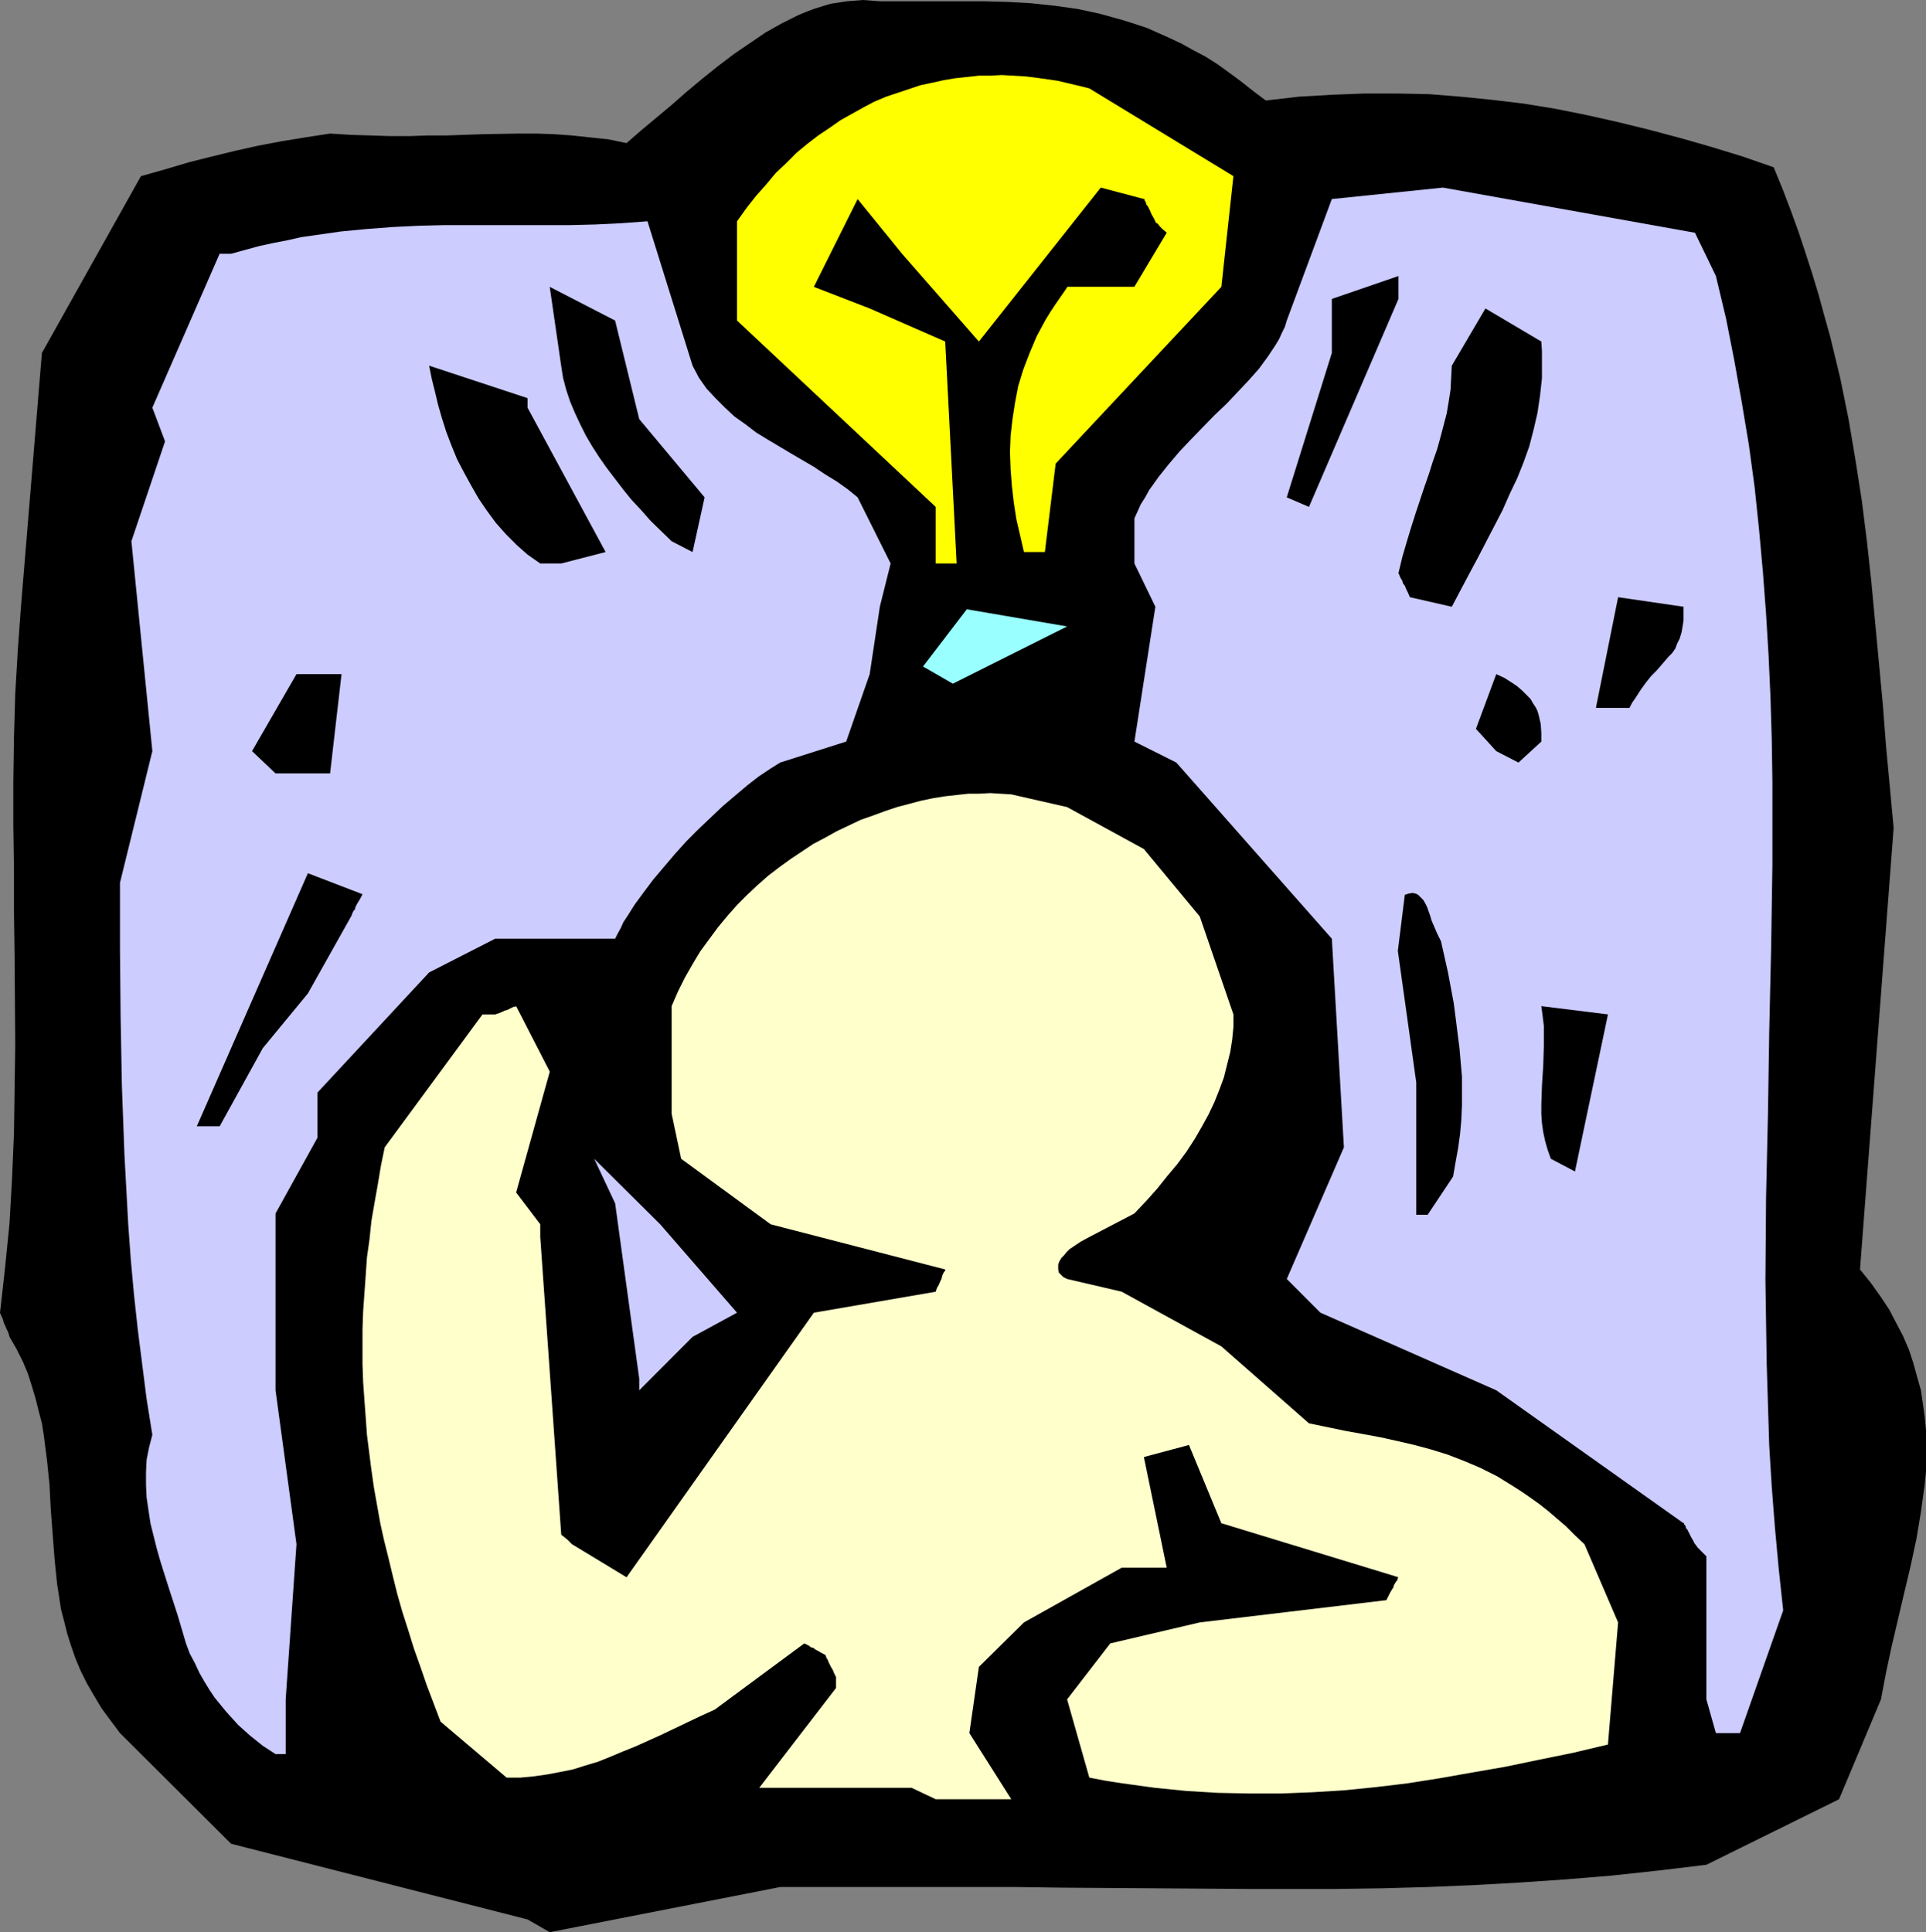 <?xml version="1.0" encoding="UTF-8" standalone="no"?>
<svg
   version="1.0"
   width="129.595mm"
   height="130.02mm"
   id="svg17"
   sodipodi:docname="Bright Idea 2.wmf"
   xmlns:inkscape="http://www.inkscape.org/namespaces/inkscape"
   xmlns:sodipodi="http://sodipodi.sourceforge.net/DTD/sodipodi-0.dtd"
   xmlns="http://www.w3.org/2000/svg"
   xmlns:svg="http://www.w3.org/2000/svg">
  <rect width="100%" height="100%" fill="#808080" stroke="none"/>
  <sodipodi:namedview
     id="namedview17"
     pagecolor="#ffffff"
     bordercolor="#000000"
     borderopacity="0.25"
     inkscape:showpageshadow="2"
     inkscape:pageopacity="0.0"
     inkscape:pagecheckerboard="0"
     inkscape:deskcolor="#d1d1d1"
     inkscape:document-units="mm" />
  <defs
     id="defs1">
    <pattern
       id="WMFhbasepattern"
       patternUnits="userSpaceOnUse"
       width="6"
       height="6"
       x="0"
       y="0" />
  </defs>
  <path
     style="fill:#000000;fill-opacity:1;fill-rule:evenodd;stroke:none"
     d="m 134.157,488.181 -75.393,-19.249 -28.252,-28.146 -2.422,-3.235 -2.26,-3.073 -1.937,-3.235 -1.776,-3.073 -1.614,-3.235 -1.292,-3.073 -1.13,-3.235 -0.969,-3.073 -0.807,-3.235 -0.807,-3.073 -0.484,-3.235 -0.484,-3.073 -0.646,-6.309 -0.484,-6.309 -0.484,-6.309 -0.323,-6.309 -0.646,-6.309 -0.807,-6.309 -0.484,-3.073 -0.807,-3.073 -0.807,-3.235 -0.969,-3.235 -0.969,-3.073 -1.292,-3.073 -1.614,-3.235 -1.776,-3.073 -0.323,-1.132 L 1.614,337.909 1.292,337.1 0.969,336.453 0.807,335.806 0.646,335.321 0.484,334.998 0.323,334.674 0.161,334.189 0,334.027 v -0.162 l 0.646,-5.661 0.646,-5.823 1.13,-11.323 0.646,-11.485 0.484,-11.323 0.161,-11.161 0.161,-11.323 -0.161,-22.484 -0.161,-11.161 V 220.959 L 3.39,209.798 v -11.161 l 0.161,-10.999 0.323,-11.161 0.646,-10.999 0.807,-11.161 5.328,-64.541 25.185,-44.968 6.296,-1.779 5.973,-1.779 5.812,-1.456 5.973,-1.456 5.812,-1.294 5.973,-1.132 5.973,-0.971 6.296,-0.971 5.166,0.324 5.166,0.162 5.005,0.162 h 4.843 l 4.682,-0.162 h 4.682 l 4.682,-0.162 4.52,-0.162 9.202,-0.162 h 4.52 l 4.52,0.162 4.52,0.324 4.52,0.485 4.682,0.485 4.682,0.971 3.713,-3.235 3.875,-3.235 3.875,-3.235 3.875,-3.397 3.875,-3.235 4.036,-3.235 4.036,-3.073 4.036,-2.75 4.036,-2.75 4.036,-2.265 4.197,-2.103 1.937,-0.809 2.099,-0.809 4.197,-1.294 2.099,-0.324 2.099,-0.324 L 217.46,0.162 219.559,0 l 2.099,0.162 2.099,0.162 h 6.78 6.619 6.458 6.296 l 6.135,0.162 5.973,0.324 6.135,0.647 5.812,0.809 3.067,0.647 2.906,0.647 2.906,0.809 2.906,0.809 3.067,0.971 2.906,0.971 2.906,1.294 2.906,1.294 3.067,1.456 2.906,1.618 3.067,1.618 3.067,1.941 2.906,2.103 3.067,2.265 3.067,2.426 3.229,2.426 8.395,-0.971 8.395,-0.485 8.233,-0.324 h 8.233 l 8.233,0.162 8.072,0.647 8.072,0.809 8.072,0.971 7.911,1.294 8.072,1.618 7.911,1.779 7.911,1.941 7.911,2.103 7.911,2.265 7.911,2.426 7.911,2.75 2.26,5.5 2.099,5.5 1.937,5.338 1.776,5.338 1.776,5.5 1.614,5.338 1.453,5.338 1.453,5.176 1.292,5.338 1.292,5.338 2.099,10.352 1.776,10.514 1.614,10.352 1.292,10.352 1.13,10.352 0.969,10.352 0.969,10.352 0.969,10.352 0.807,10.514 0.969,10.352 0.969,10.514 -8.556,112.259 2.744,3.397 2.422,3.397 2.26,3.397 1.776,3.397 1.776,3.397 1.453,3.397 1.13,3.397 0.969,3.559 0.969,3.397 0.484,3.397 0.484,3.397 0.323,3.397 v 3.397 3.559 3.397 l -0.323,3.397 -0.484,3.397 -0.484,3.559 -1.13,6.794 -1.453,6.794 -1.614,6.794 -3.229,13.749 -1.453,6.794 -1.292,6.794 -10.655,25.396 -33.741,16.661 -12.108,1.456 -11.947,1.294 -11.785,0.971 -11.785,0.809 -11.624,0.647 -11.624,0.485 -11.624,0.324 -11.462,0.162 h -23.086 l -23.247,-0.162 -23.409,-0.162 -11.785,-0.162 h -11.947 -48.109 l -58.603,11.485 z"
     id="path1" />
  <path
     style="fill:#ffffcc;fill-opacity:1;fill-rule:evenodd;stroke:none"
     d="m 231.828,454.697 h -38.746 l 19.534,-25.396 v -2.75 l -0.484,-0.971 -0.323,-0.809 -0.484,-0.809 -0.323,-0.647 -0.323,-0.647 -0.161,-0.485 -0.323,-0.485 -0.161,-0.485 -0.161,-0.324 v 0 l -0.969,-0.485 -0.807,-0.485 -0.646,-0.324 -0.646,-0.485 -0.646,-0.162 -0.323,-0.324 -0.646,-0.324 -0.323,-0.162 -0.323,-0.162 v 0 l -22.763,16.823 -3.552,1.618 -3.39,1.618 -6.78,3.235 -6.458,2.912 -3.229,1.294 -3.067,1.294 -3.229,1.294 -3.229,0.971 -3.067,0.971 -3.229,0.647 -3.39,0.647 -3.39,0.485 -3.39,0.324 h -3.552 l -16.79,-14.235 -1.776,-4.691 -1.776,-4.691 -1.614,-4.691 -1.614,-4.529 -1.453,-4.691 -1.453,-4.529 -1.292,-4.529 -1.13,-4.529 -1.13,-4.691 -1.13,-4.529 -0.969,-4.367 -0.807,-4.529 -0.807,-4.529 -0.646,-4.529 -1.13,-8.897 -0.323,-4.529 -0.323,-4.367 -0.323,-4.529 -0.161,-4.529 v -4.529 -4.367 l 0.161,-4.529 0.323,-4.529 0.323,-4.529 0.323,-4.691 0.646,-4.529 0.484,-4.691 0.807,-4.691 0.807,-4.529 0.807,-4.853 0.969,-4.691 24.862,-33.807 h 3.229 l 0.969,-0.324 0.807,-0.324 0.646,-0.324 0.646,-0.162 0.646,-0.324 0.323,-0.162 0.646,-0.324 h 0.323 l 0.323,-0.162 v 0 l 8.556,16.661 -8.556,30.734 6.135,8.088 v 3.235 l 5.328,75.54 v 0.162 l 0.807,0.647 0.807,0.647 0.484,0.485 0.323,0.324 0.161,0.162 0.161,0.162 13.884,8.411 47.625,-67.291 30.997,-5.338 0.323,-0.971 0.484,-0.809 0.323,-0.809 0.323,-0.647 0.161,-0.647 0.161,-0.485 0.323,-0.647 0.323,-0.324 v -0.324 0 l -44.396,-11.485 -22.763,-16.661 -2.422,-11.485 v -27.337 l 1.614,-3.72 1.776,-3.559 1.937,-3.397 1.937,-3.235 2.26,-3.073 2.26,-3.073 2.422,-2.912 2.422,-2.75 2.583,-2.588 2.583,-2.426 2.744,-2.426 2.744,-2.103 2.906,-2.103 2.906,-1.941 2.906,-1.941 3.067,-1.618 2.906,-1.618 3.067,-1.456 3.067,-1.456 3.229,-1.132 3.067,-1.132 2.906,-0.971 3.067,-0.809 3.067,-0.809 3.067,-0.647 3.067,-0.485 2.906,-0.324 2.906,-0.324 h 2.744 l 2.906,-0.162 2.583,0.162 2.744,0.162 14.207,3.235 19.534,10.676 14.207,17.146 8.556,24.91 v 3.235 l -0.323,3.235 -0.484,3.073 -0.807,3.235 -0.807,3.235 -1.13,3.073 -1.292,3.235 -1.453,3.073 -1.776,3.235 -1.776,3.073 -2.099,3.235 -2.26,3.073 -2.583,3.073 -2.583,3.235 -2.744,3.073 -3.067,3.235 -11.462,5.985 -2.099,1.132 -1.937,1.294 -0.969,0.647 -0.807,0.809 -0.646,0.809 -0.646,0.647 -0.484,0.809 -0.323,0.809 v 0.647 0.647 l 0.161,0.809 0.484,0.485 0.646,0.647 0.969,0.485 13.884,3.235 25.346,13.911 22.279,19.573 4.682,0.971 4.682,0.971 4.52,0.809 4.359,0.809 4.359,0.971 4.197,0.971 4.197,1.132 4.197,1.294 4.197,1.618 4.197,1.779 4.197,2.103 2.099,1.294 2.099,1.294 2.26,1.456 2.099,1.456 2.26,1.618 2.26,1.779 2.26,1.941 2.26,1.941 2.26,2.265 2.422,2.265 8.556,19.896 -2.583,31.057 -8.879,2.103 -8.718,1.779 -8.556,1.779 -8.395,1.456 -8.233,1.456 -8.233,1.294 -8.072,0.971 -8.072,0.809 -7.911,0.485 -8.072,0.324 h -7.911 l -8.072,-0.162 -8.072,-0.485 -8.072,-0.809 -8.233,-1.132 -4.197,-0.647 -4.197,-0.809 -5.65,-19.896 10.978,-14.235 22.763,-5.338 47.463,-5.661 0.484,-0.971 0.484,-0.971 0.484,-0.809 0.323,-0.485 0.161,-0.647 0.323,-0.485 0.161,-0.324 0.323,-0.324 0.161,-0.485 v -0.162 l 0.161,-0.162 -45.042,-13.749 -8.233,-19.896 -11.462,3.073 5.812,28.146 H 285.265 l -24.862,13.911 -11.462,11.323 -2.422,16.823 10.655,16.823 h -19.211 z"
     id="path2" />
  <path
     style="fill:#ccccff;fill-opacity:1;fill-rule:evenodd;stroke:none"
     d="m 70.065,446.124 -3.229,-2.103 -3.229,-2.588 -1.453,-1.294 -1.614,-1.456 -1.453,-1.618 -1.614,-1.779 -1.453,-1.779 -1.453,-1.779 -1.292,-1.941 -1.292,-2.103 -1.292,-2.265 -1.13,-2.426 -1.292,-2.426 -0.969,-2.588 -2.099,-7.117 -2.26,-6.956 -2.099,-6.632 -0.969,-3.397 -0.807,-3.235 -0.807,-3.235 -0.484,-3.235 -0.484,-3.235 -0.161,-3.235 v -3.235 l 0.161,-3.235 0.646,-3.235 0.807,-3.073 -1.453,-9.058 -1.13,-8.897 -1.13,-8.897 -0.969,-8.897 -0.807,-8.897 -0.646,-8.897 -0.484,-8.897 -0.484,-8.897 -0.323,-8.735 -0.323,-8.735 -0.323,-17.47 -0.161,-17.146 v -16.984 l 8.233,-33.484 -5.328,-53.38 8.556,-25.396 -3.229,-8.573 17.113,-39.145 h 2.906 l 3.552,-0.971 3.552,-0.971 3.713,-0.809 3.39,-0.647 3.552,-0.809 3.39,-0.485 6.78,-0.971 6.78,-0.647 6.458,-0.485 6.619,-0.324 6.458,-0.162 h 12.754 12.754 6.458 l 6.458,-0.162 6.619,-0.324 6.619,-0.485 11.462,36.719 1.614,3.073 1.937,2.75 2.26,2.426 2.422,2.426 2.422,2.265 2.744,1.941 2.744,2.103 2.906,1.779 5.973,3.559 5.812,3.397 2.906,1.941 2.906,1.779 2.744,1.941 2.583,2.103 8.395,16.823 -2.744,10.999 -2.583,17.146 -5.973,17.146 -16.79,5.338 -1.292,0.809 -1.292,0.809 -2.906,1.941 -2.906,2.265 -3.067,2.588 -3.229,2.75 -3.067,2.912 -3.067,2.912 -3.067,3.073 -2.906,3.235 -2.744,3.235 -2.744,3.235 -2.422,3.235 -2.26,3.073 -1.937,3.073 -0.969,1.456 -0.646,1.456 -0.807,1.456 -0.646,1.294 h -30.512 l -16.79,8.573 -28.413,30.572 v 11.485 l -10.655,19.249 v 19.896 25.072 l 5.328,39.145 -2.744,39.469 v 13.911 z"
     id="path3" />
  <path
     style="fill:#ccccff;fill-opacity:1;fill-rule:evenodd;stroke:none"
     d="m 436.373,440.786 -2.422,-8.573 v -36.395 l -0.484,-0.485 -0.484,-0.485 -0.807,-0.809 -0.484,-0.485 -0.323,-0.485 -0.161,-0.162 v -0.162 h -0.161 l -0.484,-0.971 -0.484,-0.809 -0.323,-0.647 -0.323,-0.647 -0.323,-0.647 -0.323,-0.324 -0.161,-0.647 -0.323,-0.324 v -0.324 h -0.161 l -47.625,-33.807 -44.719,-19.734 -8.556,-8.573 14.53,-33.484 -3.067,-53.056 -39.553,-44.807 -10.655,-5.338 5.328,-34.292 -5.328,-10.999 v -11.485 l 0.807,-1.779 0.807,-1.779 1.13,-1.779 0.969,-1.779 2.422,-3.397 2.583,-3.235 2.744,-3.235 2.906,-3.073 5.973,-6.147 3.067,-2.912 2.906,-3.073 2.744,-2.912 2.583,-2.912 2.26,-3.073 1.937,-2.912 0.969,-1.618 0.646,-1.456 0.807,-1.618 0.484,-1.618 11.462,-30.895 28.252,-2.912 64.092,11.485 5.328,10.999 2.583,10.838 2.099,10.676 1.937,10.838 1.776,10.676 1.453,10.676 1.13,10.838 0.969,10.676 0.807,10.676 0.646,10.676 0.484,10.676 0.323,10.676 0.161,10.676 v 10.514 10.676 l -0.323,21.19 -0.484,21.19 -0.323,21.028 -0.484,21.19 -0.161,21.028 0.161,10.514 0.161,10.514 0.323,10.514 0.323,10.514 0.646,10.514 0.807,10.352 0.969,10.514 1.13,10.514 -10.978,31.219 z"
     id="path4" />
  <path
     style="fill:#ccccff;fill-opacity:1;fill-rule:evenodd;stroke:none"
     d="m 162.57,350.688 -6.135,-44.645 -5.328,-11.323 16.79,16.661 19.534,22.484 -11.301,6.147 -13.561,13.588 z"
     id="path5" />
  <path
     style="fill:#000000;fill-opacity:1;fill-rule:evenodd;stroke:none"
     d="M 360.173,308.955 V 275.309 l -4.682,-33.484 1.776,-14.235 0.969,-0.324 0.969,-0.162 0.807,0.162 0.646,0.324 0.646,0.647 0.646,0.647 0.484,0.809 0.484,0.971 0.807,2.265 0.323,1.132 0.484,1.132 0.969,2.265 0.484,0.971 0.484,0.971 1.776,7.926 1.453,7.764 0.484,3.72 0.484,3.882 0.484,3.72 0.323,3.72 0.323,3.72 v 3.72 3.559 l -0.161,3.72 -0.323,3.559 -0.484,3.559 -0.646,3.559 -0.646,3.72 -6.458,9.705 z"
     id="path6" />
  <path
     style="fill:#000000;fill-opacity:1;fill-rule:evenodd;stroke:none"
     d="m 394.399,294.72 -0.807,-2.265 -0.646,-2.265 -0.484,-2.265 -0.323,-2.265 -0.161,-2.265 v -2.426 l 0.161,-4.853 0.323,-5.014 0.161,-5.014 v -2.588 -2.588 l -0.323,-2.588 -0.323,-2.426 16.951,2.103 -8.395,39.954 z"
     id="path7" />
  <path
     style="fill:#000000;fill-opacity:1;fill-rule:evenodd;stroke:none"
     d="m 50.046,286.471 28.252,-64.379 13.884,5.338 -0.484,0.971 -0.484,0.809 -0.484,0.809 -0.323,0.647 -0.161,0.647 -0.323,0.324 -0.323,0.647 -0.161,0.485 -0.161,0.324 v 0 L 78.299,252.664 66.836,266.575 55.858,286.471 Z"
     id="path8" />
  <path
     style="fill:#000000;fill-opacity:1;fill-rule:evenodd;stroke:none"
     d="m 70.065,196.696 -5.973,-5.661 11.301,-19.573 h 11.462 l -2.906,25.234 h -5.65 z"
     id="path9" />
  <path
     style="fill:#000000;fill-opacity:1;fill-rule:evenodd;stroke:none"
     d="m 380.515,191.034 -5.166,-5.661 5.166,-13.911 2.099,0.971 1.776,1.132 1.453,0.971 1.292,1.132 1.13,1.132 0.969,0.971 0.646,1.132 0.646,0.971 0.484,0.971 0.323,1.132 0.484,2.103 0.161,2.265 v 2.265 l -5.812,5.338 z"
     id="path10" />
  <path
     style="fill:#000000;fill-opacity:1;fill-rule:evenodd;stroke:none"
     d="m 405.861,180.035 5.65,-28.146 16.628,2.426 v 1.294 1.132 1.132 l -0.161,0.971 -0.323,1.941 -0.484,1.618 -0.646,1.294 -0.484,1.294 -0.807,1.132 -0.969,0.971 -0.969,1.132 -0.969,1.132 -1.13,1.294 -0.646,0.647 -0.646,0.647 -1.292,1.618 -1.292,1.779 -1.453,2.265 -0.807,1.132 -0.646,1.294 z"
     id="path11" />
  <path
     style="fill:#99ffff;fill-opacity:1;fill-rule:evenodd;stroke:none"
     d="m 234.734,169.521 11.139,-14.558 25.508,4.367 -29.059,14.558 z"
     id="path12" />
  <path
     style="fill:#000000;fill-opacity:1;fill-rule:evenodd;stroke:none"
     d="m 358.559,151.889 -0.484,-1.132 -0.484,-0.971 -0.323,-0.809 -0.484,-0.647 -0.161,-0.647 -0.323,-0.485 -0.323,-0.647 -0.161,-0.485 -0.161,-0.162 v -0.162 l 0.969,-4.044 1.13,-3.882 1.13,-3.72 1.13,-3.559 1.13,-3.397 1.13,-3.397 1.13,-3.235 0.969,-3.073 1.13,-3.235 0.807,-2.912 0.807,-3.073 0.807,-3.073 0.484,-2.912 0.484,-3.073 0.161,-3.073 0.161,-3.073 8.556,-14.558 14.207,8.411 0.161,2.426 v 2.265 2.426 2.265 l -0.484,4.367 -0.646,4.367 -0.969,4.206 -1.13,4.367 -1.453,4.044 -1.614,4.044 -1.937,4.044 -1.776,4.044 -4.197,8.088 -2.099,4.044 -2.26,4.206 -4.359,8.25 z"
     id="path13" />
  <path
     style="fill:#000000;fill-opacity:1;fill-rule:evenodd;stroke:none"
     d="m 137.386,143.316 -3.229,-2.265 -2.744,-2.426 -2.744,-2.75 -2.583,-2.912 -2.26,-3.073 -2.099,-3.073 -1.937,-3.397 -1.776,-3.235 -1.776,-3.397 -1.453,-3.559 -1.292,-3.397 -1.13,-3.559 -0.969,-3.397 -0.807,-3.397 -0.807,-3.235 -0.646,-3.235 25.023,8.25 v 2.426 l 19.857,36.719 -11.301,2.912 z"
     id="path14" />
  <path
     style="fill:#ffff00;fill-opacity:1;fill-rule:evenodd;stroke:none"
     d="M 237.963,143.316 V 128.92 L 187.432,81.525 V 78.452 56.291 l 2.422,-3.397 2.422,-3.073 2.583,-2.912 2.422,-2.912 2.744,-2.588 2.583,-2.588 2.744,-2.265 2.744,-2.103 2.906,-1.941 2.744,-1.941 2.906,-1.618 2.906,-1.618 2.744,-1.456 3.067,-1.294 2.906,-0.971 2.906,-0.971 2.906,-0.971 3.067,-0.647 2.906,-0.647 2.906,-0.485 3.067,-0.324 2.906,-0.324 h 2.906 l 2.906,-0.162 2.906,0.162 2.906,0.162 2.744,0.324 5.65,0.809 2.744,0.647 2.744,0.647 2.583,0.647 36.647,22.322 -3.067,28.146 -42.136,44.968 -2.744,22.484 h -5.328 l -0.969,-4.206 -0.969,-4.206 -0.646,-4.206 -0.484,-4.206 -0.323,-4.206 -0.161,-4.367 0.161,-4.206 0.484,-4.206 0.646,-4.206 0.807,-4.206 1.292,-4.206 1.614,-4.206 1.776,-4.206 2.26,-4.206 1.292,-2.103 1.292,-1.941 1.453,-2.103 1.453,-2.103 v -0.162 h 17.113 l 8.233,-13.749 -1.13,-0.971 -0.646,-0.647 -0.484,-0.647 -0.323,-0.162 -0.323,-0.324 v -0.162 l -0.484,-0.971 -0.484,-0.809 -0.323,-0.809 -0.323,-0.647 -0.323,-0.647 -0.323,-0.324 -0.161,-0.647 -0.323,-0.485 v -0.324 h -0.161 L 279.937,47.718 248.941,86.863 229.407,64.541 218.106,50.63 l -11.139,22.322 14.207,5.5 19.211,8.411 2.906,56.453 z"
     id="path15" />
  <path
     style="fill:#000000;fill-opacity:1;fill-rule:evenodd;stroke:none"
     d="m 170.804,137.655 -5.328,-5.176 -2.422,-2.75 -2.422,-2.588 -2.099,-2.588 -2.099,-2.75 -2.099,-2.75 -1.937,-2.75 -1.776,-2.75 -1.614,-2.75 -1.453,-2.912 -1.292,-2.75 -1.292,-3.073 -0.969,-2.912 -0.807,-3.073 -0.484,-3.073 -2.906,-20.058 16.628,8.573 6.135,25.072 16.628,19.896 -3.067,13.911 z"
     id="path16" />
  <path
     style="fill:#000000;fill-opacity:1;fill-rule:evenodd;stroke:none"
     d="M 327.239,126.494 338.702,89.775 V 76.026 l 16.951,-5.823 v 5.823 l -22.763,52.894 z"
     id="path17" />
</svg>
